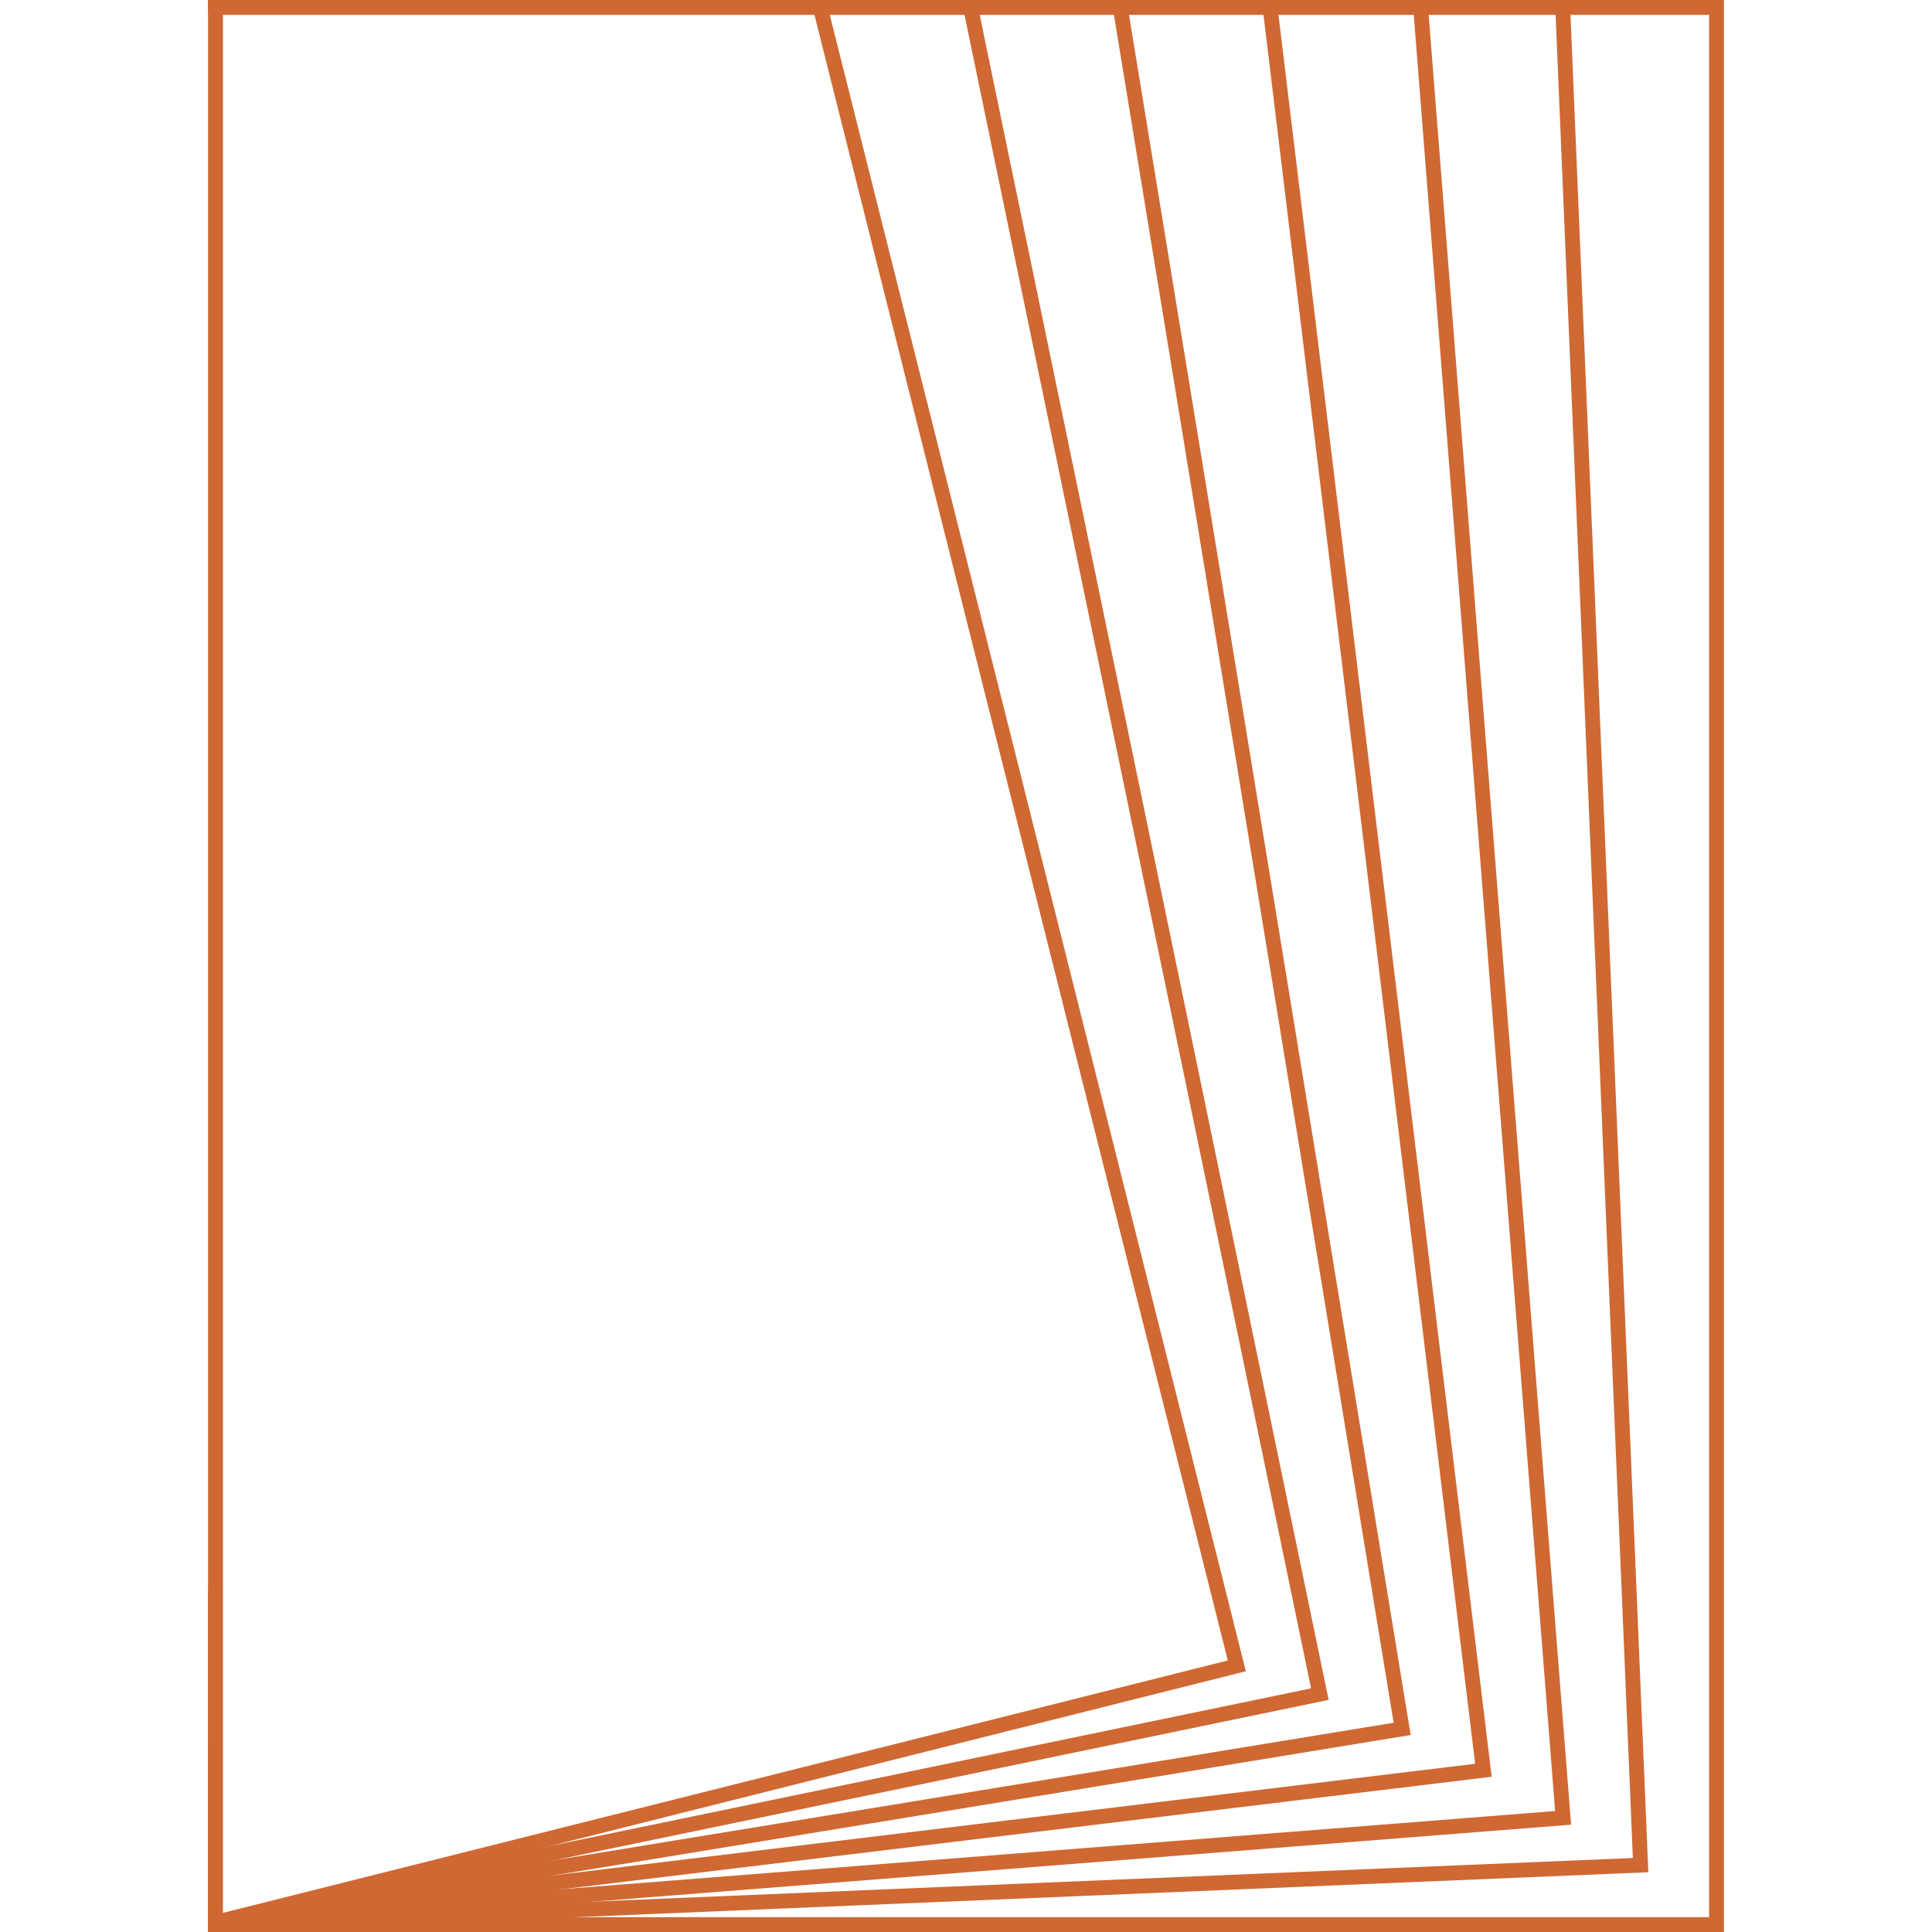 <svg width="520" height="520" viewBox="0 0 520 520" fill="none" xmlns="http://www.w3.org/2000/svg">
<g clip-path="url(#clip0)">
<rect x="58" y="2" width="404" height="516" stroke="#CF6833" stroke-width="4"/>
<rect x="36.297" y="2.528" width="384" height="516" transform="rotate(-2.4 36.297 2.528)" stroke="#CF6833" stroke-width="4"/>
<rect x="17.35" y="3.428" width="364" height="516" transform="rotate(-4.5 17.35 3.428)" stroke="#CF6833" stroke-width="4"/>
<rect x="-4.239" y="5.534" width="344" height="516" transform="rotate(-6.9 -4.239 5.534)" stroke="#CF6833" stroke-width="4"/>
<rect x="-25.738" y="8.47" width="324" height="516" transform="rotate(-9.3 -25.738 8.47)" stroke="#CF6833" stroke-width="4"/>
<rect x="-47.081" y="12.345" width="304" height="516" transform="rotate(-11.7 -47.081 12.345)" stroke="#CF6833" stroke-width="4"/>
<rect x="-68.257" y="17.104" width="284" height="516" transform="rotate(-14.1 -68.257 17.104)" stroke="#CF6833" stroke-width="4"/>
</g>
<defs>
<clipPath id="clip0">
<rect width="408" height="520" fill="white" transform="translate(56)"/>
</clipPath>
</defs>
</svg>
